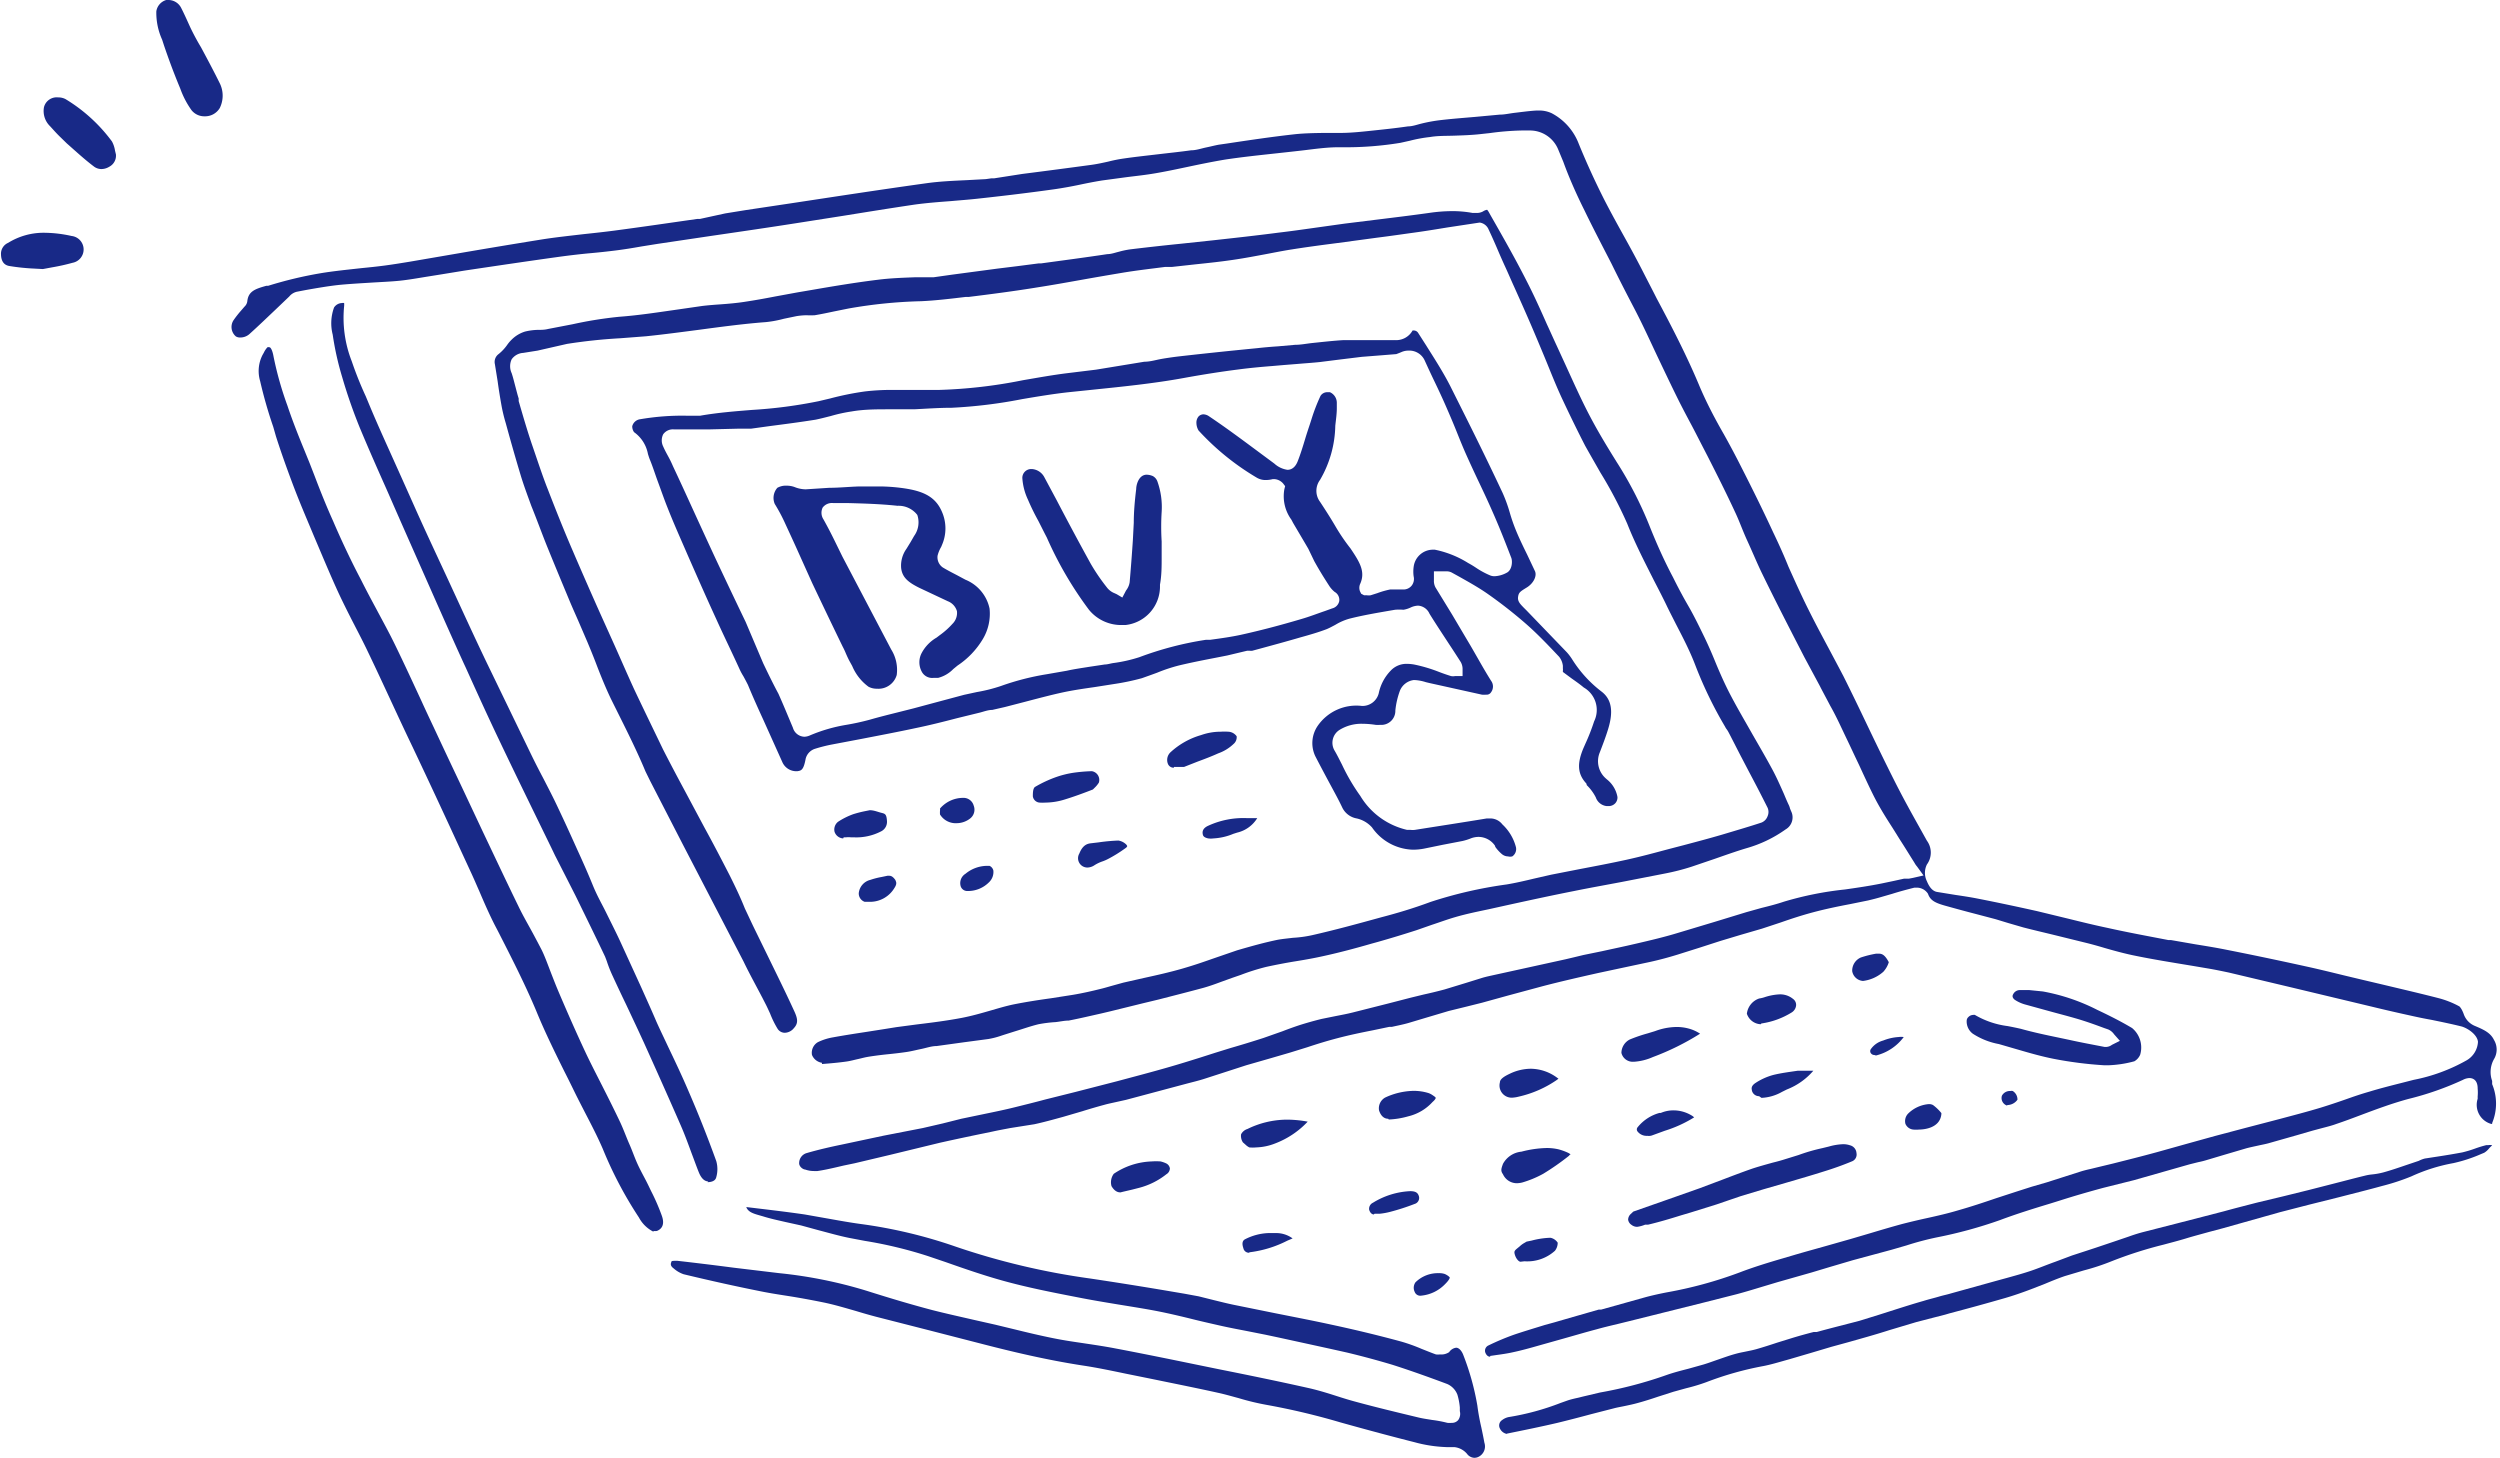 <svg xmlns="http://www.w3.org/2000/svg" viewBox="0 0 163.87 95.63" width="164px"><defs><style>.cls-1{fill:#182987;}</style></defs><g id="レイヤー_2" data-name="レイヤー 2"><g id="レイヤー_1-2" data-name="レイヤー 1"><path class="cls-1" d="M97.69,89c-.22,0-.31-.24-.33-.31a.38.38,0,0,1,.22-.43,16.16,16.16,0,0,1,1.69-.71c.68-.23,1.36-.43,2-.63l.62-.17c1-.29,1.94-.56,2.92-.84l.16,0c1-.28,2-.56,2.93-.82.45-.12.91-.22,1.37-.31a27.22,27.22,0,0,0,4.79-1.31c.94-.36,1.93-.66,2.89-.94l.61-.18c.74-.22,1.48-.42,2.22-.63l1.55-.44,1.29-.38c.7-.21,1.41-.42,2.11-.61q.82-.21,1.65-.39c.68-.15,1.37-.31,2-.5.85-.24,1.69-.52,2.51-.8l1.32-.43,1-.32,1-.29,1-.32,1.19-.38c.22-.07.46-.13.69-.18l.45-.11,1-.24c.95-.24,1.91-.48,2.86-.74l2-.56,1.84-.51,2-.53,1.65-.43.61-.16c.9-.24,1.79-.47,2.68-.74.55-.17,1.09-.35,1.63-.54s1-.35,1.56-.51c.69-.21,1.4-.39,2.11-.57l.78-.2a11.52,11.52,0,0,0,3.48-1.28,1.49,1.49,0,0,0,.75-1.22c-.05-.47-.66-.88-1.06-1-.68-.17-1.37-.31-2-.44-.45-.08-.89-.17-1.33-.27-.87-.19-1.74-.39-2.6-.6l-5.35-1.28-4-.95c-.43-.09-.85-.18-1.32-.26l-1-.17c-1.39-.23-2.71-.44-4-.71-.61-.13-1.23-.3-1.82-.47-.4-.12-.79-.23-1.19-.33l-2.07-.51c-.69-.17-1.39-.33-2.08-.51l-1-.29-.82-.25-1.29-.34c-.66-.17-1.32-.35-2-.54s-1-.35-1.15-.79a.87.87,0,0,0-.76-.4h0l-.13,0c-.48.12-1,.26-1.44.4l-.69.2c-.3.09-.61.17-.91.24l-1.18.24c-.79.15-1.61.32-2.4.53s-1.45.43-2.14.67l-1.24.41-1.41.41-1.33.4-1.33.43-1.49.47c-.55.17-1.14.33-1.77.47l-1.69.36-1.73.37c-1.16.26-2.39.54-3.62.86l-2.3.62-1.7.47-1,.25-1.18.29-1.48.44-1.17.35c-.35.1-.71.17-1.07.25l-.17,0-1.1.23c-.76.15-1.53.31-2.29.51s-1.37.39-2,.6l-1.13.35-1.27.37-1.6.46-1.42.46-1.36.44c-.38.12-.76.21-1.14.31l-.6.16-1.16.31-2.21.59-.63.14c-.26.06-.52.11-.77.18-.48.13-1,.28-1.44.42l-1.3.38c-.69.19-1.27.35-1.87.48L66.21,74c-.41.08-.81.15-1.21.24-1.13.23-2.27.47-3.39.72l-1.73.42-1.52.37L56,76.31l-.72.15-.47.11c-.43.1-.84.19-1.25.25h-.23a1.72,1.72,0,0,1-.58-.1c-.13,0-.41-.19-.39-.44a.68.68,0,0,1,.5-.64c.79-.23,1.59-.41,2.27-.55l2.77-.59L60.47,74l1.3-.3L63,73.39l1.49-.31c.68-.14,1.36-.28,2-.44s1.34-.33,2-.51l2-.5,2.72-.7c1.12-.3,2.23-.59,3.34-.91.7-.2,1.41-.42,2.11-.64l1-.32,1-.31q1.08-.31,2.16-.66l1.25-.44q.54-.21,1.08-.39c.47-.15,1-.3,1.49-.42l.94-.19c.36-.07.73-.14,1.09-.23L91,65.83l1.47-.38.86-.21c.46-.1.91-.21,1.36-.33l1.41-.43,1.06-.33c.3-.09.61-.15.92-.22l4.55-1,.55-.13.62-.15,1.22-.25c.72-.16,1.45-.31,2.17-.48,1-.23,2-.47,2.81-.72l2.43-.73,2.06-.63,1-.28c.49-.12,1-.25,1.47-.41a21.87,21.87,0,0,1,4-.8c.78-.11,1.59-.23,2.39-.39l.81-.17.68-.15h.32l.26-.05.7-.16-.43-.59a1.47,1.47,0,0,1-.1-.13l-.09-.15c-.31-.49-.62-1-.92-1.46l-.48-.77c-.38-.59-.76-1.19-1.09-1.81s-.77-1.58-1.13-2.36c-.28-.58-.55-1.17-.83-1.75S120.4,47,120,46.3c-.23-.44-.47-.88-.7-1.33l-1-1.86c-.91-1.77-1.85-3.59-2.73-5.4-.35-.71-.66-1.47-1-2.21s-.52-1.29-.82-1.92c-.57-1.23-1.19-2.46-1.79-3.64l-.47-.91c-.22-.43-.44-.86-.67-1.29s-.59-1.11-.87-1.68c-.43-.87-.85-1.76-1.27-2.64-.51-1.08-1-2.16-1.56-3.23s-1-1.93-1.47-2.89c-.6-1.17-1.21-2.33-1.78-3.51-.5-1-1-2.12-1.38-3.17l-.34-.82a2,2,0,0,0-1.85-1.24l-.54,0a17.85,17.85,0,0,0-2.09.17l-.55.06c-.59.07-1.2.09-1.79.11s-1.06,0-1.59.09a9.19,9.19,0,0,0-1.31.24l-.63.14A22.07,22.07,0,0,1,88,9.66h-.27c-.79,0-1.59.12-2.36.21l-.71.08-1,.11c-1.1.12-2.25.24-3.37.41-.83.14-1.66.31-2.46.48s-1.37.29-2.06.41-1.28.18-1.92.26l-1.63.22c-.49.08-1,.18-1.47.28s-1.12.22-1.69.3c-1.85.26-3.67.47-5.06.62-.55.06-1.11.1-1.66.15-.79.06-1.6.12-2.4.23-1.55.23-3.1.48-4.65.73l-3.12.49c-1.85.29-3.7.56-5.55.83L43.06,16,42,16.17c-.56.1-1.11.19-1.67.26s-1.11.13-1.67.18-1.34.14-2,.23c-2.09.29-4.17.6-6.25.91L28.88,18l-1,.16c-.55.09-1.12.19-1.67.25s-1.28.09-1.92.13-1.35.08-2,.14-1.6.22-2.37.36l-.52.1a.91.91,0,0,0-.49.31l-.9.86c-.57.54-1.14,1.09-1.73,1.62a.9.9,0,0,1-.58.21.52.52,0,0,1-.29-.07A.81.81,0,0,1,15.26,21a6.65,6.65,0,0,1,.46-.59l.25-.29a.59.59,0,0,0,.19-.37c.07-.64.52-.8,1.24-1l.12,0a26.39,26.39,0,0,1,3.41-.82c.89-.15,1.82-.24,2.71-.34.51-.05,1-.1,1.53-.17s1.08-.16,1.63-.25l2.91-.5q2.84-.49,5.69-.95c.93-.15,1.89-.25,2.82-.36.66-.07,1.31-.14,2-.23,1.82-.24,3.65-.51,5.47-.77l.17,0L47.51,14l1.36-.22,3-.45c2.9-.44,5.89-.9,8.84-1.31.85-.12,1.74-.16,2.61-.2l1.29-.07.35-.05.18,0L67,11.41q2.28-.29,4.56-.6c.36-.05.72-.13,1.08-.21a9.53,9.53,0,0,1,1-.2c.75-.11,1.51-.19,2.27-.28s1.44-.16,2.16-.26c.34,0,.66-.12,1-.19s.55-.13.83-.18l.49-.07c1.46-.22,3-.45,4.45-.61.63-.07,1.29-.08,1.93-.09l1.08,0c.67,0,1.34-.07,2-.14s1.56-.16,2.45-.29c.3,0,.61-.12.91-.19a10.36,10.36,0,0,1,1.06-.2c.8-.1,1.61-.16,2.42-.23l1.62-.15c.33,0,.65-.08,1-.12s1-.13,1.44-.15h.13a1.91,1.91,0,0,1,.85.18,3.79,3.79,0,0,1,1.77,2c.54,1.32,1.09,2.51,1.66,3.64.42.82.86,1.62,1.31,2.43s.9,1.64,1.32,2.47c.27.53.55,1.06.82,1.6,1,1.87,2,3.81,2.82,5.78.46,1.08,1,2.11,1.58,3.12.32.57.63,1.15.93,1.73.76,1.49,1.52,3,2.32,4.73.36.75.7,1.5,1,2.25.45,1,.9,2,1.37,2.93.38.76.78,1.51,1.18,2.26s.72,1.35,1.06,2c.54,1.08,1.06,2.16,1.58,3.25s1.16,2.41,1.76,3.6,1.12,2.12,1.69,3.14l.44.79a1.32,1.32,0,0,1,0,1.56,1.24,1.24,0,0,0,0,1.1c.12.29.32.64.66.7l1.23.2c.48.07,1,.15,1.45.24,1.28.25,2.59.53,3.89.82l2.06.5c.85.21,1.7.42,2.56.6,1.34.3,2.71.55,4,.8l.17,0,1.61.28c.68.11,1.36.22,2,.35,1.57.31,3.26.66,5.3,1.11.82.18,1.63.38,2.45.58l1.13.27,1.44.34c1.21.29,2.42.57,3.62.88a5.94,5.94,0,0,1,1.36.54s.14.11.28.49a1.3,1.3,0,0,0,.76.8c.54.23,1,.43,1.23.91a1.22,1.22,0,0,1,0,1.26,1.72,1.72,0,0,0-.12,1.43l0,.21a3.31,3.31,0,0,1,0,2.55l0,.06-.06,0a1.3,1.3,0,0,1-.89-1.65l0-.15a2.89,2.89,0,0,0,0-.52c0-.61-.36-.69-.55-.69a1,1,0,0,0-.42.12,19.59,19.59,0,0,1-3.57,1.25c-1.07.29-2.12.68-3.13,1.06-.53.2-1.06.4-1.6.58-.32.12-.66.2-1,.29l-.56.15-1,.29-1.9.54c-.22.06-.45.1-.67.15s-.52.11-.78.18l-1.46.43-1.14.34a5.73,5.73,0,0,1-.56.14l-.56.14-1.65.47-2,.57-1,.25-1,.25c-1,.27-1.9.53-2.84.83l-.64.2c-1.09.33-2.22.68-3.31,1.09A29.42,29.42,0,0,1,127,81.17a19.25,19.25,0,0,0-2,.53l-1,.29-1.15.31-1.37.37-1.56.46-1.13.34-2.25.64-1,.3c-.56.17-1.12.34-1.68.49l-2.13.54-4.93,1.23-.73.18c-.46.11-.93.22-1.39.35-.72.19-1.43.4-2.14.6l-1.67.47c-.56.16-1.13.32-1.7.44-.35.08-.71.13-1.07.18l-.41.06Z"/><path class="cls-1" d="M53.86,69.72a.84.84,0,0,1-.66-.52.81.81,0,0,1,.38-.83,3.67,3.67,0,0,1,1-.32c.71-.13,1.42-.24,2.14-.35l1.21-.19.81-.13,1.36-.18c1-.12,2-.25,2.94-.43.62-.12,1.22-.29,1.81-.46s1.05-.31,1.57-.42c.8-.16,1.63-.29,2.43-.4l1.47-.23c.66-.11,1.3-.26,1.78-.38.26-.06.52-.14.77-.21l.76-.21L75,64.15c.82-.18,1.67-.37,2.5-.61s1.39-.44,2.05-.67l1.54-.53c1-.29,1.83-.52,2.66-.69.33-.06.68-.09,1-.13A7.81,7.81,0,0,0,86,61.35c1.54-.35,3-.75,4.56-1.18,1-.26,2.08-.58,3.21-1a28.32,28.32,0,0,1,5-1.15c.6-.1,1.2-.24,1.78-.38l1.14-.26,1.94-.38c1-.19,2-.38,3-.6s1.87-.46,2.77-.7l1-.26c.83-.22,1.66-.44,2.48-.68,1-.3,1.86-.55,2.61-.8a.7.7,0,0,0,.4-.42.69.69,0,0,0,0-.55c-.4-.8-.81-1.59-1.23-2.38l-.47-.9c-.14-.26-.69-1.35-.84-1.63a1.79,1.79,0,0,0-.13-.22,1,1,0,0,1-.12-.19,26.75,26.75,0,0,1-1.94-4c-.38-1-.85-1.89-1.31-2.78-.2-.4-.41-.8-.6-1.2s-.54-1.08-.82-1.62c-.61-1.21-1.25-2.45-1.75-3.72A27.52,27.52,0,0,0,104.92,31c-.33-.58-.67-1.17-1-1.76-.49-.95-1-2-1.47-3s-.8-1.87-1.19-2.81c-.3-.72-.6-1.44-.91-2.16s-.71-1.62-1.07-2.42c-.22-.48-.44-1-.65-1.45-.15-.33-.3-.67-.44-1s-.39-.9-.6-1.34A.74.74,0,0,0,97,14.6l-2.11.32c-.73.12-1.46.24-2.19.34s-1.61.23-2.42.33l-2.59.35c-1,.13-2,.26-3,.42-.59.09-1.17.21-1.76.32s-1.32.25-2,.35c-.85.13-1.71.22-2.57.31l-1.54.17-.45,0c-.93.12-1.9.23-2.85.39s-1.77.3-2.66.46-1.9.34-2.86.49c-1.53.25-3.08.45-4.53.63l-.2,0c-1,.12-2,.24-2.94.28a31.42,31.42,0,0,0-4.74.48l-.94.19c-.42.09-.85.18-1.27.25a5.11,5.11,0,0,1-.55,0,4.62,4.62,0,0,0-.65.06l-.82.17a7.38,7.38,0,0,1-1.18.22c-1.46.11-2.94.31-4.36.5-1.15.15-2.34.31-3.51.43l-1.69.13a34.73,34.73,0,0,0-3.49.37L35.2,23l-.94.15a1,1,0,0,0-.76.42,1.08,1.08,0,0,0,0,.91c.1.3.17.6.25.9s.13.51.21.76l0,.17c.29,1,.58,2,.9,2.93s.67,2,1,2.83c.6,1.55,1.11,2.82,1.62,4q.88,2.05,1.8,4.11l1,2.22c.41.92.81,1.84,1.23,2.76.67,1.42,1.3,2.71,1.92,4,.46.9.93,1.79,1.41,2.68l1.33,2.49c.55,1,1.1,2.06,1.63,3.09.36.72.71,1.45,1,2.18.21.44.41.88.62,1.31l.87,1.78c.58,1.19,1.17,2.38,1.72,3.58.25.53.32.84,0,1.18a.79.79,0,0,1-.59.3.56.56,0,0,1-.48-.27,6.28,6.28,0,0,1-.49-1c-.1-.21-.19-.42-.3-.63-.47-.93-1-1.86-1.44-2.78l-4-7.71q-1.06-2.06-2.12-4.12l-.31-.63C41.61,49,40.79,47.42,40,45.82c-.37-.78-.7-1.6-1-2.39-.17-.44-.35-.88-.53-1.31l-.59-1.37c-.2-.46-.41-.92-.6-1.38-.5-1.2-1-2.4-1.49-3.61-.34-.85-.65-1.71-1-2.57-.24-.66-.48-1.3-.68-1.95-.35-1.16-.68-2.32-1-3.49a10.67,10.67,0,0,1-.29-1.22c-.09-.51-.17-1-.24-1.52l-.18-1.12a.64.64,0,0,1,.24-.66,2.91,2.91,0,0,0,.57-.61,2.37,2.37,0,0,1,.29-.34,2.13,2.13,0,0,1,.88-.53,4,4,0,0,1,.81-.11c.24,0,.47,0,.7-.06l1.61-.31a26.34,26.34,0,0,1,3.06-.49c1.23-.09,2.46-.28,3.65-.45l1.8-.26c.42-.05.84-.08,1.26-.11s1-.08,1.51-.16c.67-.1,1.33-.22,2-.35l1.47-.27.88-.15c1.44-.25,2.94-.5,4.41-.68.78-.1,1.6-.13,2.39-.16l1.11,0,.13,0,1.2-.17,3-.4,1.3-.16,1.39-.18.16,0c1.45-.2,2.91-.39,4.36-.61.26,0,.51-.1.77-.16a5.53,5.53,0,0,1,.79-.16c1.08-.13,2.16-.25,3.25-.36l2.07-.22c1.45-.16,2.91-.32,4.36-.51.77-.09,1.54-.2,2.32-.31l2-.28,2.1-.26c1.14-.14,2.29-.28,3.43-.44a10.54,10.54,0,0,1,1.52-.12,7.29,7.29,0,0,1,1.35.12l.25,0a.85.85,0,0,0,.43-.1.69.69,0,0,1,.27-.11,1,1,0,0,1,.13.19l.1.18c.8,1.4,1.62,2.84,2.36,4.3.48.93.92,1.91,1.34,2.86.22.47.43.95.65,1.42l.56,1.22c.5,1.09,1,2.22,1.57,3.31s1.18,2.09,1.79,3.07a25,25,0,0,1,2.13,4.13c.48,1.21,1,2.37,1.57,3.44.31.63.64,1.25,1,1.87s.72,1.36,1.06,2.06c.24.5.46,1,.68,1.54s.56,1.33.9,2c.51,1,1.07,1.94,1.6,2.88.42.73.84,1.45,1.24,2.19.29.53.54,1.1.79,1.66.1.24.2.48.31.71a1.06,1.06,0,0,1,.09.25l.07.17a.91.91,0,0,1-.36,1.2,8.32,8.32,0,0,1-2.56,1.23c-.7.21-1.4.46-2.09.7l-1.5.51a14.86,14.86,0,0,1-1.8.46l-2.82.55c-1,.19-2.07.38-3.1.59-1.47.29-2.94.61-4.4.93l-1.22.27c-.71.15-1.45.3-2.17.51-.52.15-1,.33-1.55.51l-1,.35c-.84.27-1.69.53-2.54.77l-.4.11c-1,.29-2.08.58-3.13.81-.62.14-1.24.25-1.86.35s-1.3.23-1.94.37a14.42,14.42,0,0,0-1.65.52l-.58.2-.72.26c-.4.15-.79.29-1.19.4-1,.27-1.95.51-2.92.76l-1,.24-2.15.53-.59.14c-.71.16-1.43.33-2.15.47-.28,0-.57.07-.86.1a8.79,8.79,0,0,0-1.12.14c-.53.13-1,.3-1.56.47l-.76.24-.15.05a5.2,5.2,0,0,1-.82.21l-1.58.21-1.81.25c-.33,0-.66.12-1,.19s-.6.14-.91.19-.81.11-1.21.15-.81.09-1.21.15-.54.11-.81.17-.48.12-.73.16c-.55.08-1.12.13-1.66.17Z"/><path class="cls-1" d="M96.62,95.63a.63.63,0,0,1-.45-.26,1.26,1.26,0,0,0-.84-.44l-.51,0a9,9,0,0,1-2.09-.32c-1.46-.37-3-.78-4.86-1.3a45.82,45.82,0,0,0-4.79-1.14,16.52,16.52,0,0,1-1.88-.45c-.45-.12-.89-.25-1.35-.35-1.44-.32-2.9-.61-4.35-.91l-1.73-.35c-.91-.19-1.86-.39-2.79-.53-2.42-.37-4.77-.94-6.55-1.4l-3.38-.87-3.6-.92c-.46-.12-.91-.25-1.37-.39-.7-.2-1.43-.42-2.17-.57s-1.55-.3-2.32-.42-1.27-.2-1.9-.33c-1.44-.29-3-.63-4.91-1.09a1.93,1.93,0,0,1-.65-.38c-.22-.16-.2-.29-.17-.38s0-.12.26-.12h.16c1.23.14,2.46.29,3.68.45l3,.36a29.74,29.74,0,0,1,5.74,1.16c1.64.52,3,.92,4.29,1.26.9.23,1.81.43,2.72.64l1.42.32,1.28.31c.81.2,1.65.4,2.49.57s1.45.25,2.18.36,1.26.19,1.89.31c1.85.35,3.7.73,5.55,1.11l1.22.25c2,.4,4,.81,6,1.26.61.14,1.22.33,1.81.52s.9.28,1.35.4c1.22.33,2.5.64,4,1,.29.07.59.11.89.16a7.92,7.92,0,0,1,1,.19,1.7,1.7,0,0,0,.28,0,.54.54,0,0,0,.42-.18.7.7,0,0,0,.11-.59l0-.24a4.15,4.15,0,0,0-.16-.84,1.25,1.25,0,0,0-.67-.7c-1.07-.4-2.31-.85-3.56-1.25-1-.3-2-.57-3-.81-1.51-.34-3-.66-4.55-1l-.8-.17-1.31-.26c-.58-.11-1.15-.22-1.72-.35s-1.06-.24-1.59-.37c-.76-.19-1.55-.38-2.34-.54s-1.82-.32-2.73-.47-1.81-.3-2.71-.48c-1.65-.32-3.27-.64-4.85-1.08-1.26-.35-2.53-.79-3.75-1.22l-1.15-.39a28,28,0,0,0-4.15-1l-1-.19c-.65-.13-1.31-.32-2-.5l-1.17-.32-1-.22c-.52-.12-1-.22-1.51-.38l-.21-.06c-.46-.13-.75-.23-.88-.54a.06.06,0,0,0,0,0l.06,0c1.16.14,2.47.29,3.78.48l1.64.29c.67.12,1.34.24,2,.33a31.91,31.91,0,0,1,6.26,1.49,47.26,47.26,0,0,0,8.82,2.09q2.61.39,5.2.83l1,.17.92.17,1,.25c.45.11.88.22,1.32.31l2.76.56c1.2.24,2.4.47,3.59.73,1.68.36,3.19.73,4.59,1.11a11.29,11.29,0,0,1,1.37.49c.31.12.62.25.93.36a1.1,1.1,0,0,0,.27,0A.91.91,0,0,0,95,88.7a.65.65,0,0,1,.46-.29c.18,0,.37.2.48.51a16.84,16.84,0,0,1,.91,3.29c.06.48.16,1,.26,1.43.07.33.14.66.2,1a.76.76,0,0,1-.39.93A.59.59,0,0,1,96.62,95.63Z"/><path class="cls-1" d="M42.8,80.8a2.19,2.19,0,0,1-.95-.93,25.94,25.94,0,0,1-2.37-4.5c-.35-.81-.76-1.6-1.16-2.37-.23-.45-.46-.89-.68-1.34s-.44-.9-.67-1.35c-.64-1.29-1.3-2.63-1.86-4-.75-1.79-1.65-3.54-2.51-5.23l-.21-.4c-.36-.71-.69-1.46-1-2.19-.17-.38-.33-.76-.5-1.13l-.73-1.58Q28.61,52.4,27,49c-1-2.08-1.93-4.16-2.92-6.22-.28-.59-.58-1.17-.88-1.75s-.73-1.43-1.07-2.16c-.56-1.22-1.08-2.48-1.6-3.7l-.44-1.05c-.35-.83-.69-1.66-1-2.49-.43-1.15-.76-2.09-1.05-3L17.86,28A29.59,29.59,0,0,1,17,25a2.31,2.31,0,0,1,.16-1.72l.08-.14a1.4,1.4,0,0,1,.24-.36.3.3,0,0,1,.13,0c.07,0,.19.16.27.61a22.14,22.14,0,0,0,.91,3.22l.05.15c.32.94.69,1.87,1.06,2.77l.35.86.33.85c.38,1,.78,2,1.21,2.95C22.38,35.57,23.07,37,23.6,38c.32.64.66,1.28,1,1.91.42.79.85,1.57,1.24,2.37.6,1.23,1.17,2.47,1.75,3.72.29.64.59,1.27.89,1.91.56,1.2,1.13,2.41,1.7,3.61l1.41,3c.78,1.64,1.55,3.28,2.35,4.92.22.46.47.91.72,1.36s.54,1,.77,1.44.46,1.09.67,1.63.32.82.49,1.22c.55,1.29,1.15,2.66,1.78,4,.36.76.75,1.51,1.13,2.26s.76,1.51,1.12,2.27c.22.47.41,1,.6,1.43s.31.79.48,1.18.36.74.55,1.1.27.54.4.81a13.79,13.79,0,0,1,.7,1.61c.18.5.07.84-.32,1a.63.63,0,0,1-.22,0Z"/><path class="cls-1" d="M46.4,77.5c-.26,0-.47-.22-.62-.59s-.31-.82-.47-1.24c-.21-.57-.42-1.15-.66-1.71-.87-2-1.77-4-2.45-5.51-.39-.85-.79-1.7-1.19-2.55-.31-.64-.61-1.28-.91-1.93a8.38,8.38,0,0,1-.36-.92l-.11-.29c-.66-1.39-1.3-2.69-1.94-4l-.6-1.18c-.25-.49-.51-1-.75-1.47l-.23-.48c-1.12-2.3-2.25-4.6-3.35-6.91-.78-1.63-1.53-3.28-2.27-4.92l-.14-.3c-.78-1.71-1.54-3.43-2.3-5.15s-1.44-3.25-2.16-4.89l-.6-1.37c-.59-1.32-1.19-2.68-1.74-4a33.67,33.67,0,0,1-1.17-3.36,19.06,19.06,0,0,1-.62-2.78,3,3,0,0,1,.09-1.78.64.64,0,0,1,.52-.29.29.29,0,0,1,.14,0,1.13,1.13,0,0,1,0,.2,7.82,7.82,0,0,0,.5,3.62A23.68,23.68,0,0,0,23.93,26l.22.53c.32.77.66,1.54,1,2.3.69,1.53,1.35,3,2,4.46s1.41,3.08,2.12,4.61l.6,1.3c.64,1.39,1.28,2.78,1.94,4.16q1.5,3.1,3,6.2c.24.49.5,1,.75,1.47.34.66.68,1.31,1,2,.43.9.84,1.81,1.25,2.72.35.76.69,1.53,1,2.29s.59,1.22.89,1.83.61,1.22.9,1.84l1.4,3.06c.34.76.68,1.51,1,2.26.25.56.52,1.11.78,1.67.45.94.9,1.89,1.31,2.85.63,1.45,1.23,2.95,1.83,4.61a1.93,1.93,0,0,1,0,1.07c-.06.26-.35.32-.58.32Z"/><path class="cls-1" d="M98.81,94.07a.64.64,0,0,1-.49-.38.42.42,0,0,1,.15-.53,1.07,1.07,0,0,1,.43-.2,16.74,16.74,0,0,0,3.42-.93l.48-.17c.22-.07.44-.12.67-.17l.32-.08.34-.08.76-.18a27.33,27.33,0,0,0,4.43-1.17c.44-.15.9-.27,1.37-.39l1-.28c.33-.1.65-.22,1-.34s.65-.23,1-.33.49-.12.73-.17.51-.1.75-.17c.45-.13.89-.27,1.34-.42l1-.31c.46-.14.93-.27,1.4-.39l.2,0c.91-.25,1.83-.48,2.79-.73l1.26-.39,1.16-.37c.6-.19,1.2-.38,1.8-.55.35-.11.7-.19,1-.28s.53-.13.79-.21l3.1-.86.55-.15c.54-.15,1.09-.3,1.62-.48s1-.38,1.56-.58l1.12-.42.89-.29.67-.22,1.16-.39,1-.34c.33-.12.65-.22,1-.31l2.15-.55,1.67-.43,1.43-.37c.72-.2,1.44-.38,2.17-.57l1.71-.41,1.66-.41,1.68-.43c.67-.17,1.34-.35,2-.51a3.15,3.15,0,0,1,.52-.09,4.63,4.63,0,0,0,.71-.13c.51-.14,1-.31,1.5-.48l.83-.28A1.93,1.93,0,0,1,159,76l.91-.14c.52-.08,1-.16,1.54-.26a7.44,7.44,0,0,0,.84-.25,7.16,7.16,0,0,1,.75-.23h.13a.82.82,0,0,1,.25,0l-.07.08a1.29,1.29,0,0,0-.16.17,1.21,1.21,0,0,1-.29.25l-.24.1a9.73,9.73,0,0,1-1.78.58,11.48,11.48,0,0,0-2.76.87,14.37,14.37,0,0,1-1.92.63c-.94.26-1.87.49-2.8.73l-2,.5-1.9.49-2.31.65-1.42.4-.94.25c-.5.14-1,.27-1.49.42s-1,.28-1.48.41a27,27,0,0,0-3.41,1.09,14.92,14.92,0,0,1-1.82.6l-1.24.37c-.44.15-.88.33-1.31.51l-.9.35c-.55.21-1.15.42-1.74.59-1.21.35-2.42.68-3.63,1l-.27.08-.82.21-1.08.28-1.74.52c-.5.16-1,.31-1.49.45s-.84.24-1.27.36l-1.06.29-1.31.39-1.43.42-.32.09c-.46.13-.93.27-1.39.36a21.15,21.15,0,0,0-3.76,1.06,12.2,12.2,0,0,1-1.33.4l-.83.23-1,.32c-.44.15-.88.29-1.32.41-.28.08-.57.14-.85.2s-.48.09-.71.15l-1.52.39c-.74.2-1.47.39-2.21.57-1.11.26-2.2.48-3.33.71Z"/><path class="cls-1" d="M138.3,69.88h-.36a25.45,25.45,0,0,1-3.28-.42c-.76-.15-1.54-.37-2.29-.59l-1-.29-.31-.09a4.69,4.69,0,0,1-1.71-.68,1,1,0,0,1-.4-.86.33.33,0,0,1,.11-.23.44.44,0,0,1,.31-.14.24.24,0,0,1,.12,0,5.62,5.62,0,0,0,2.14.73q.43.08.87.18c.82.23,1.67.41,2.49.58l.71.15c.76.17,1.53.31,2.3.46h.09a.69.69,0,0,0,.39-.14l.52-.26-.38-.43a.92.92,0,0,0-.39-.32l-.26-.09c-.59-.22-1.2-.44-1.82-.62s-1.17-.32-1.75-.48l-1.56-.43a2.4,2.4,0,0,1-.73-.32c-.22-.17-.14-.32-.11-.37a.49.49,0,0,1,.47-.27h.1l.49,0,.89.09a12.93,12.93,0,0,1,3.57,1.21c.7.33,1.51.73,2.28,1.19a1.66,1.66,0,0,1,.53,1.75.92.92,0,0,1-.38.43A7.39,7.39,0,0,1,138.3,69.88Z"/><path class="cls-1" d="M107.34,80.48a.6.6,0,0,1-.38-.13.49.49,0,0,1-.22-.34.52.52,0,0,1,.17-.37l.17-.16,2.28-.8,2.07-.73,1.54-.58c.63-.24,1.26-.48,1.89-.7.45-.15.9-.27,1.36-.4.29-.07.58-.15.86-.24l.84-.26a11.74,11.74,0,0,1,1.55-.45l.45-.11a3.84,3.84,0,0,1,.91-.15,1.35,1.35,0,0,1,.46.07.56.56,0,0,1,.43.51.48.48,0,0,1-.31.55c-.6.25-1.22.47-1.84.66-.79.25-1.58.48-2.37.71l-1.59.46-1.46.44-.91.31-.7.24-1.7.53-.64.19c-.7.22-1.44.44-2.16.61l-.19,0A2.11,2.11,0,0,1,107.34,80.48Z"/><path class="cls-1" d="M13.36,7.63a1.07,1.07,0,0,1-.86-.4,5.78,5.78,0,0,1-.74-1.42C11.33,4.78,11,3.88,10.7,3l-.13-.4A4.28,4.28,0,0,1,10.19.74.92.92,0,0,1,10.84,0L11,0a.94.94,0,0,1,.82.52c.19.37.36.75.55,1.17s.5,1,.75,1.41c.43.8.84,1.57,1.23,2.36a1.83,1.83,0,0,1,0,1.63A1.12,1.12,0,0,1,13.36,7.63Z"/><path class="cls-1" d="M6.59,11.09a.81.81,0,0,1-.51-.18c-.61-.46-1.19-1-1.76-1.5L3.9,9c-.2-.19-.38-.39-.57-.6l-.11-.12a1.39,1.39,0,0,1-.4-1.25.86.86,0,0,1,.93-.64,1,1,0,0,1,.48.11A10.57,10.57,0,0,1,7.28,9.28a1.84,1.84,0,0,1,.2.6l.06.25a.82.82,0,0,1-.44.81A1,1,0,0,1,6.59,11.09Z"/><path class="cls-1" d="M2.19,17.62a13.76,13.76,0,0,1-1.64-.17c-.36-.06-.54-.32-.55-.77a.78.78,0,0,1,.47-.75,4.42,4.42,0,0,1,2.42-.66,8.44,8.44,0,0,1,1.74.21.89.89,0,0,1,.06,1.76,13.36,13.36,0,0,1-1.35.3l-.59.11Z"/><path class="cls-1" d="M107.1,69.65a.76.76,0,0,1-.8-.58,1,1,0,0,1,.55-.88,10,10,0,0,1,1.17-.4l.49-.15a4.13,4.13,0,0,1,1.41-.27,3,3,0,0,1,.78.1,2.55,2.55,0,0,1,.76.34,16.67,16.67,0,0,1-3.09,1.53,3.64,3.64,0,0,1-1.23.31Z"/><path class="cls-1" d="M99.44,77.62a1,1,0,0,1-.91-.59c-.16-.22-.12-.35,0-.68a1.54,1.54,0,0,1,1.21-.8,7.13,7.13,0,0,1,1.65-.24,3.38,3.38,0,0,1,.8.09,3.81,3.81,0,0,1,.56.2,1,1,0,0,1,.22.13s-.05,0-.11.09A16.2,16.2,0,0,1,101.17,77a6.78,6.78,0,0,1-1.37.57A1.63,1.63,0,0,1,99.44,77.62Z"/><path class="cls-1" d="M76.94,50.36a.4.4,0,0,1-.4-.28.69.69,0,0,1,.19-.74,5,5,0,0,1,2-1.12A3.83,3.83,0,0,1,80,48a4.38,4.38,0,0,1,.51,0,.71.71,0,0,1,.55.3.58.58,0,0,1-.21.51,2.8,2.8,0,0,1-1,.61c-.44.2-.89.37-1.35.54l-.89.35-.3,0-.36,0Z"/><path class="cls-1" d="M68.51,52.65a2.42,2.42,0,0,1-.38,0,.48.48,0,0,1-.44-.41c0-.21,0-.49.13-.61a7.94,7.94,0,0,1,1.47-.68,6.27,6.27,0,0,1,1.08-.26,10.59,10.59,0,0,1,1.19-.1h0a.58.58,0,0,1,.46.75,1.66,1.66,0,0,1-.26.32l-.13.13c-.64.25-1.24.47-1.86.66A4.34,4.34,0,0,1,68.51,52.65Z"/><path class="cls-1" d="M82.34,75.27a2.3,2.3,0,0,1-.45,0,1,1,0,0,1-.25-.18l-.17-.15a.77.77,0,0,1-.12-.53.71.71,0,0,1,.42-.35,5.93,5.93,0,0,1,2.49-.61h.22a7.68,7.68,0,0,1,1.24.13A5.7,5.7,0,0,1,83.61,75,3.67,3.67,0,0,1,82.34,75.27Z"/><path class="cls-1" d="M73.44,78.22c-.09,0-.35,0-.59-.41A.93.93,0,0,1,73,77a4.71,4.71,0,0,1,2.48-.81,4,4,0,0,1,.59,0,1.9,1.9,0,0,1,.37.13.44.44,0,0,1,.24.33.46.46,0,0,1-.23.38,4.83,4.83,0,0,1-1.82.9l-.43.11-.6.14Z"/><path class="cls-1" d="M91,73.39c-.41,0-.56-.42-.6-.55A.81.81,0,0,1,90.8,72a4.6,4.6,0,0,1,1.86-.44,3.28,3.28,0,0,1,1,.15,1.21,1.21,0,0,1,.29.16c.13.08.17.14.17.15h0s0,.09-.21.27a3.14,3.14,0,0,1-1.59.94,5.44,5.44,0,0,1-1.28.21Z"/><path class="cls-1" d="M99.22,72a.8.8,0,0,1-.89-1c0-.2.26-.38.62-.55a3.23,3.23,0,0,1,1.4-.34,2.94,2.94,0,0,1,1.72.58l.1.07-.1.08a7.19,7.19,0,0,1-2.51,1.1A2,2,0,0,1,99.22,72Z"/><path class="cls-1" d="M55.25,55a.63.63,0,0,1-.57-.44.65.65,0,0,1,.23-.65,4.71,4.71,0,0,1,1-.5,7.37,7.37,0,0,1,.78-.2l.3-.06c.28,0,.52.11.76.17s.34.08.37.53a.7.7,0,0,1-.41.7,3.53,3.53,0,0,1-1.74.38h-.2a1.54,1.54,0,0,0-.35,0l-.14,0Z"/><path class="cls-1" d="M115.44,67.19a1,1,0,0,1-.91-.69,1.2,1.2,0,0,1,.81-1,1.9,1.9,0,0,0,.34-.08,3.69,3.69,0,0,1,1-.19,1.33,1.33,0,0,1,.88.3.48.48,0,0,1,.2.42.61.61,0,0,1-.28.46,5.14,5.14,0,0,1-2,.73Z"/><path class="cls-1" d="M115.33,71.91a.48.48,0,0,1-.47-.37c0-.08-.11-.27.24-.5a4.05,4.05,0,0,1,1.15-.52c.52-.13,1.08-.2,1.62-.28l.37,0c.22,0,.44,0,.65,0a4.37,4.37,0,0,1-1.74,1.23l-.32.16a3,3,0,0,1-1.34.39Z"/><path class="cls-1" d="M108,74.51a.75.75,0,0,1-.63-.27.22.22,0,0,1,0-.3,2.77,2.77,0,0,1,1.42-.93l.09,0a2.1,2.1,0,0,1,.84-.17,2.29,2.29,0,0,1,1.16.32.85.85,0,0,1,.19.14,8.27,8.27,0,0,1-1.93.88l-.85.31A.65.65,0,0,1,108,74.51Z"/><path class="cls-1" d="M71.28,56.91a.61.61,0,0,1-.54-.92c.22-.55.51-.64.75-.67l.51-.06a11.86,11.86,0,0,1,1.3-.12.92.92,0,0,1,.46.21.38.38,0,0,1,.12.15s0,.07-.13.15a9,9,0,0,1-1.11.69,2.72,2.72,0,0,1-.39.17,2.44,2.44,0,0,0-.52.25A.86.86,0,0,1,71.28,56.91Z"/><path class="cls-1" d="M79.54,55a1.34,1.34,0,0,1-.35,0c-.31-.07-.34-.18-.36-.31s0-.35.34-.51a5.51,5.51,0,0,1,2.58-.51h.66a2.11,2.11,0,0,1-1.32.95l-.25.08A3.89,3.89,0,0,1,79.54,55Z"/><path class="cls-1" d="M90.05,79.67s-.21,0-.3-.32A.44.44,0,0,1,90,78.9a5.09,5.09,0,0,1,2.44-.76c.41,0,.52.14.58.35a.41.41,0,0,1-.29.49,14.65,14.65,0,0,1-1.61.52,4.54,4.54,0,0,1-.66.12l-.35,0Z"/><path class="cls-1" d="M99.68,82.77c-.11,0-.29-.19-.37-.46s0-.28.33-.56a1.43,1.43,0,0,1,.27-.2l.17-.1.34-.07a5.47,5.47,0,0,1,1.15-.18h.09a.75.75,0,0,1,.46.32.86.86,0,0,1-.18.53,2.7,2.7,0,0,1-2,.69Z"/><path class="cls-1" d="M81.88,82.18a.37.37,0,0,1-.38-.3c-.16-.46.06-.56.14-.6a3.65,3.65,0,0,1,1.5-.39h.47a1.82,1.82,0,0,1,1.12.35l0,0-.35.15a7.4,7.4,0,0,1-2.48.76Z"/><path class="cls-1" d="M125.81,74.1a2,2,0,0,1-.36,0,.62.62,0,0,1-.52-.38.71.71,0,0,1,.18-.67,2.18,2.18,0,0,1,1.35-.62.55.55,0,0,1,.28.06,3,3,0,0,1,.55.53l0,.06C127.2,74.05,126.05,74.1,125.81,74.1Z"/><path class="cls-1" d="M122.15,64.35a.77.77,0,0,1-.71-.64.94.94,0,0,1,.57-.9,6.77,6.77,0,0,1,1-.25h.17c.23,0,.41.09.66.56a1.65,1.65,0,0,1-.36.63A2.47,2.47,0,0,1,122.15,64.35Z"/><path class="cls-1" d="M57,59.16h-.34a.58.58,0,0,1-.39-.57,1,1,0,0,1,.76-.87,5,5,0,0,1,.74-.19l.38-.08.1,0c.09,0,.23,0,.43.29,0,.07.15.18-.07.51A1.86,1.86,0,0,1,57,59.16Z"/><path class="cls-1" d="M62.72,54a1.21,1.21,0,0,1-1.12-.57,1.58,1.58,0,0,1,0-.26.59.59,0,0,0,0-.13,2,2,0,0,1,1.51-.7h0a.69.69,0,0,1,.7.51.73.73,0,0,1-.23.84A1.44,1.44,0,0,1,62.72,54Z"/><path class="cls-1" d="M63.41,58.45a.45.45,0,0,1-.45-.3.72.72,0,0,1,.31-.83,2.25,2.25,0,0,1,1.39-.52h.19a.45.45,0,0,1,.25.31.93.93,0,0,1-.3.78,1.93,1.93,0,0,1-1.35.56Z"/><path class="cls-1" d="M93.11,85a.39.39,0,0,1-.37-.25.62.62,0,0,1,.05-.63,2.09,2.09,0,0,1,1.53-.6,1.11,1.11,0,0,1,.41.06c.28.14.31.23.31.23s0,.12-.29.41a2.5,2.5,0,0,1-1.54.77Z"/><path class="cls-1" d="M122.9,69.21a.29.29,0,0,1-.25-.14.24.24,0,0,1,0-.23,1.44,1.44,0,0,1,.82-.58,3.25,3.25,0,0,1,1-.23,1.34,1.34,0,0,1,.35,0A3.23,3.23,0,0,1,123,69.24Z"/><path class="cls-1" d="M131.58,72.52a.52.52,0,0,1-.32-.64.59.59,0,0,1,.55-.31.38.38,0,0,1,.16,0,.65.65,0,0,1,.31.57.82.82,0,0,1-.64.35Z"/><path class="cls-1" d="M98.86,56.18a.64.64,0,0,1-.4-.15,2.48,2.48,0,0,1-.43-.47L98,55.47a1.32,1.32,0,0,0-1.07-.57,1.46,1.46,0,0,0-.49.09,3.45,3.45,0,0,1-.57.18l-1.3.25-1.22.25a3.83,3.83,0,0,1-.73.07,3.38,3.38,0,0,1-2.68-1.46,1.91,1.91,0,0,0-1-.59A1.3,1.3,0,0,1,88,53c-.24-.51-.51-1-.78-1.5s-.67-1.25-1-1.89a2,2,0,0,1,.16-2,3.08,3.08,0,0,1,2.9-1.3,1.1,1.1,0,0,0,1.1-.83A3,3,0,0,1,91.16,44a1.41,1.41,0,0,1,1.1-.45,2.61,2.61,0,0,1,.48.05,10,10,0,0,1,1.6.48q.39.15.78.27a.68.68,0,0,0,.27,0h.49l0-.49a.93.93,0,0,0-.12-.43c-.25-.39-.5-.78-.76-1.17-.43-.66-.87-1.32-1.29-2a.88.88,0,0,0-.75-.53,1.27,1.27,0,0,0-.46.11A1.75,1.75,0,0,1,92,40a3.38,3.38,0,0,0-.55,0l-.41.07c-.86.15-1.74.3-2.6.52a3.75,3.75,0,0,0-.91.4c-.19.1-.37.2-.56.28-.55.21-1.14.38-1.72.54-.92.27-1.81.51-2.69.75l-.48.13a.9.9,0,0,1-.16,0l-.18,0L80.44,43c-1,.2-2.11.4-3.15.65a10.71,10.71,0,0,0-1.45.48c-.35.13-.69.25-1,.36a15.28,15.28,0,0,1-1.81.38l-1.27.2c-.69.1-1.4.2-2.1.35s-1.65.4-2.45.61l-1.35.35-.83.19c-.26,0-.53.1-.79.17l-1.51.37c-.92.24-1.83.47-2.76.66-1.16.25-2.33.47-3.51.7l-1.9.36a9.87,9.87,0,0,0-1.19.3.92.92,0,0,0-.58.63c-.14.76-.29.79-.54.83H52.1a1,1,0,0,1-.85-.61L50,47.2c-.35-.76-.69-1.52-1-2.27q-.14-.28-.3-.57a4.16,4.16,0,0,1-.23-.42c-.24-.53-.49-1.06-.74-1.59s-.54-1.14-.8-1.72c-.64-1.39-1.26-2.8-1.88-4.21l-.13-.3c-.41-.94-.84-1.91-1.22-2.88-.21-.53-.4-1.08-.6-1.62s-.34-1-.53-1.46c-.05-.12-.09-.25-.13-.38a2.26,2.26,0,0,0-.91-1.43.65.65,0,0,1-.12-.39.62.62,0,0,1,.53-.46,16.28,16.28,0,0,1,3-.23h.82l.11,0c1.13-.2,2.29-.29,3.41-.38a31,31,0,0,0,4.35-.57l.76-.18a19.42,19.42,0,0,1,2.27-.46,14.73,14.73,0,0,1,1.9-.1h1l.67,0c.31,0,.62,0,.93,0h.35a32.51,32.51,0,0,0,5.54-.64c1-.17,1.93-.34,2.9-.46l1.88-.23L75,23.73c.35,0,.7-.1,1-.16s.78-.13,1.18-.18c1.74-.2,3.48-.38,5.22-.55.45-.05.9-.09,1.36-.12l1.13-.1c.38,0,.76-.08,1.14-.12.68-.07,1.37-.15,2.06-.19l.9,0h1c.36,0,.71,0,1.07,0h.36a1.23,1.23,0,0,0,1.18-.63h.06a.34.34,0,0,1,.3.15l.48.75c.56.89,1.15,1.8,1.63,2.74,1,2,2.13,4.23,3.43,7a9.75,9.75,0,0,1,.48,1.32,11.15,11.15,0,0,0,.4,1.15c.22.54.48,1.07.74,1.6l.51,1.08c.14.32-.1.8-.54,1.07s-.53.33-.57.62.15.47.36.69l.2.2,2.63,2.73a3.42,3.42,0,0,1,.37.49A8,8,0,0,0,105,45.37c.65.5.79,1.28.43,2.45-.16.53-.37,1.07-.55,1.54a1.5,1.5,0,0,0,.38,1.69l.09.08a1.9,1.9,0,0,1,.69,1.15.56.56,0,0,1-.14.41.59.59,0,0,1-.43.19l-.13,0a.85.85,0,0,1-.72-.57,3,3,0,0,0-.59-.8L104,51.4c-.58-.62-.63-1.31-.17-2.37l.11-.25a13.41,13.41,0,0,0,.57-1.46,1.7,1.7,0,0,0-.68-2.22c-.25-.21-.52-.4-.79-.59l-.58-.43h0s0-.05,0-.08a.54.54,0,0,0,0-.15l0-.17a1.16,1.16,0,0,0-.25-.6c-.68-.72-1.38-1.46-2.13-2.12a30.27,30.27,0,0,0-2.55-2c-.6-.42-1.25-.78-1.87-1.13l-.49-.27a.7.7,0,0,0-.33-.08l-.2,0H94L94,38v.08a.9.9,0,0,0,.1.45l1.09,1.78,1,1.69c.53.88,1,1.77,1.56,2.66a.63.63,0,0,1,0,.75.34.34,0,0,1-.33.16,1.47,1.47,0,0,1-.27,0l-3.43-.76-.25-.06a2.83,2.83,0,0,0-.78-.14,1.13,1.13,0,0,0-.92.7,5.26,5.26,0,0,0-.3,1.3.92.92,0,0,1-1,.94,1.62,1.62,0,0,1-.3,0,5.8,5.8,0,0,0-.86-.07,2.73,2.73,0,0,0-1.5.4,1,1,0,0,0-.32,1.37c.17.29.32.6.48.91a12.9,12.9,0,0,0,1.2,2.05,4.84,4.84,0,0,0,3.07,2.23h.22a1.37,1.37,0,0,0,.29,0c1.57-.25,3.15-.49,4.72-.75l.23,0a1,1,0,0,1,.79.39,3.1,3.1,0,0,1,.89,1.49.58.58,0,0,1-.24.61A.56.56,0,0,1,98.86,56.18ZM92.32,23a1.13,1.13,0,0,0-.46.1l-.12.05-.21.08-1,.08-1.27.1-1.39.17-1.35.17c-.47.05-.94.08-1.41.12l-1,.08-.69.06c-.76.06-1.52.13-2.27.23-1.1.14-2.25.32-3.52.55-2,.37-4.12.58-6.15.79l-1.45.15c-1,.11-2.08.29-3.08.46a32,32,0,0,1-4.59.56c-.82,0-1.64.06-2.46.1l-.71,0-.94,0c-.8,0-1.63,0-2.44.14a10.09,10.09,0,0,0-1.37.3c-.36.09-.7.18-1,.24-1,.16-2,.29-3,.42l-1.23.17h-.14l-.67,0-2,.05h-1l-1.24,0a.78.78,0,0,0-.72.32.9.9,0,0,0,0,.8c.1.23.22.45.34.67s.21.41.3.62c.41.87.81,1.74,1.21,2.62.54,1.18,1.08,2.36,1.63,3.54.64,1.36,1.28,2.71,1.93,4.06L50,43.51c.32.67.65,1.35,1,2,.21.47.41.94.61,1.42l.34.81a.81.81,0,0,0,.75.59h0a.93.93,0,0,0,.35-.08,10.41,10.41,0,0,1,2.4-.7A15.91,15.91,0,0,0,57,47.21c.59-.17,1.19-.32,1.79-.47l1.07-.27,1.49-.4,1.83-.49.83-.18A10.41,10.41,0,0,0,65.6,45a16.92,16.92,0,0,1,3-.77L69.92,44c.49-.11,1-.18,1.49-.26l1-.15c.17,0,.35-.06.53-.09a9.7,9.7,0,0,0,1.74-.39,21.81,21.81,0,0,1,4.37-1.14l.28,0c.73-.1,1.47-.2,2.2-.37,1.11-.25,2.32-.56,3.8-1,.52-.15,1-.34,1.53-.52l.47-.17a.62.62,0,0,0,.46-.48.6.6,0,0,0-.3-.6,1.7,1.7,0,0,1-.34-.37c-.33-.51-.64-1-1-1.65L85.76,36c-.32-.55-.66-1.12-1-1.7l-.11-.21a2.6,2.6,0,0,1-.46-2l.05-.2-.13-.17a.83.83,0,0,0-.57-.29h-.11a1.86,1.86,0,0,1-.45.06,1.13,1.13,0,0,1-.61-.16,16.69,16.69,0,0,1-3.81-3.09,1,1,0,0,1-.14-.49.62.62,0,0,1,.15-.44.46.46,0,0,1,.31-.13.69.69,0,0,1,.37.13c1.06.71,2.11,1.49,3.12,2.24l1.16.86a1.62,1.62,0,0,0,.86.41c.21,0,.49-.1.67-.55s.35-1,.5-1.5c.09-.3.19-.6.29-.9l.11-.34a12,12,0,0,1,.6-1.56.52.52,0,0,1,.47-.24l.15,0a.76.76,0,0,1,.45.71l0,.34c0,.38-.06.77-.1,1.15a7.28,7.28,0,0,1-1,3.55,1.2,1.2,0,0,0,0,1.44c.35.53.69,1.06,1,1.59s.63,1,1,1.47c.61.91,1,1.53.62,2.35a.65.65,0,0,0,0,.46l.08.16.19.1.07,0h.11a.79.79,0,0,0,.25,0l.44-.14a5.62,5.62,0,0,1,.84-.24h.15l.31,0c.12,0,.24,0,.37,0h0a.69.69,0,0,0,.57-.24.71.71,0,0,0,.14-.62,2.28,2.28,0,0,1,0-.62,1.28,1.28,0,0,1,1.21-1.13l.18,0a6.56,6.56,0,0,1,2.18.87c.22.12.38.22.53.32a5.32,5.32,0,0,0,.88.48.72.72,0,0,0,.33.07,1.81,1.81,0,0,0,.78-.22c.37-.17.41-.76.31-1-.32-.83-.74-1.92-1.22-3-.27-.62-.56-1.24-.85-1.85s-.56-1.19-.83-1.79-.47-1.1-.69-1.65-.44-1.06-.67-1.59-.5-1.11-.76-1.65-.43-.91-.64-1.37A1.11,1.11,0,0,0,92.32,23ZM57.46,45.18a1.15,1.15,0,0,1-.55-.13,3.23,3.23,0,0,1-1.07-1.36l-.16-.29c-.09-.16-.17-.34-.25-.52a4.54,4.54,0,0,0-.21-.45c-.68-1.4-1.34-2.78-2-4.17l-.9-2c-.28-.63-.57-1.25-.86-1.88a11.28,11.28,0,0,0-.7-1.32A1,1,0,0,1,50.93,32a1.14,1.14,0,0,1,.61-.14,1.52,1.52,0,0,1,.52.09,2,2,0,0,0,.73.15L54.33,32c.65,0,1.31-.07,2-.09h.33l1,0A12,12,0,0,1,59,32c1.34.17,2.26.49,2.72,1.56a2.71,2.71,0,0,1,0,2.21.89.89,0,0,1-.08.17,2.17,2.17,0,0,0-.2.51.81.81,0,0,0,.35.78c.3.18.61.34.92.5l.56.3a2.63,2.63,0,0,1,1.58,1.89,3.24,3.24,0,0,1-.44,2,5.41,5.41,0,0,1-1.66,1.74l-.28.23a2.12,2.12,0,0,1-1,.58l-.31,0a.77.77,0,0,1-.73-.36,1.3,1.3,0,0,1-.06-1.22,2.55,2.55,0,0,1,1-1.06l.21-.16a5.1,5.1,0,0,0,.84-.75,1,1,0,0,0,.29-.83,1,1,0,0,0-.6-.65l-1-.47-.85-.4c-.73-.36-1.14-.68-1.21-1.31A1.9,1.9,0,0,1,59.4,36l.27-.44.23-.4a1.52,1.52,0,0,0,.21-1.38,1.55,1.55,0,0,0-1.3-.6c-1.1-.12-2.21-.15-3.29-.18l-.94,0a.76.76,0,0,0-.68.3.79.79,0,0,0,.06.78q.39.7.75,1.44l.49,1,3.2,6.09a2.52,2.52,0,0,1,.36,1.67A1.25,1.25,0,0,1,57.46,45.18ZM73.59,41a2.72,2.72,0,0,1-2.22-1,24.06,24.06,0,0,1-2.76-4.73L68.47,35l-.42-.83a14.82,14.82,0,0,1-.68-1.39A3.89,3.89,0,0,1,67,31.35a.58.58,0,0,1,.55-.58h.09a1,1,0,0,1,.79.51l.82,1.53q1.09,2.09,2.23,4.16a12.85,12.85,0,0,0,1,1.48l.11.14a1.19,1.19,0,0,0,.47.33l.13.06.37.22.2-.38a.75.75,0,0,1,.07-.12,1.15,1.15,0,0,0,.21-.5c.08-.92.15-1.84.21-2.75l.06-1.15c0-.73.07-1.49.16-2.22,0-.28.17-.94.69-.94a1.08,1.08,0,0,1,.4.09.65.65,0,0,1,.3.35,5,5,0,0,1,.28,2,15.76,15.76,0,0,0,0,1.94c0,.35,0,.7,0,1.06,0,.58,0,1.16-.11,1.77v.16A2.54,2.54,0,0,1,73.78,41Z"/></g></g></svg>
